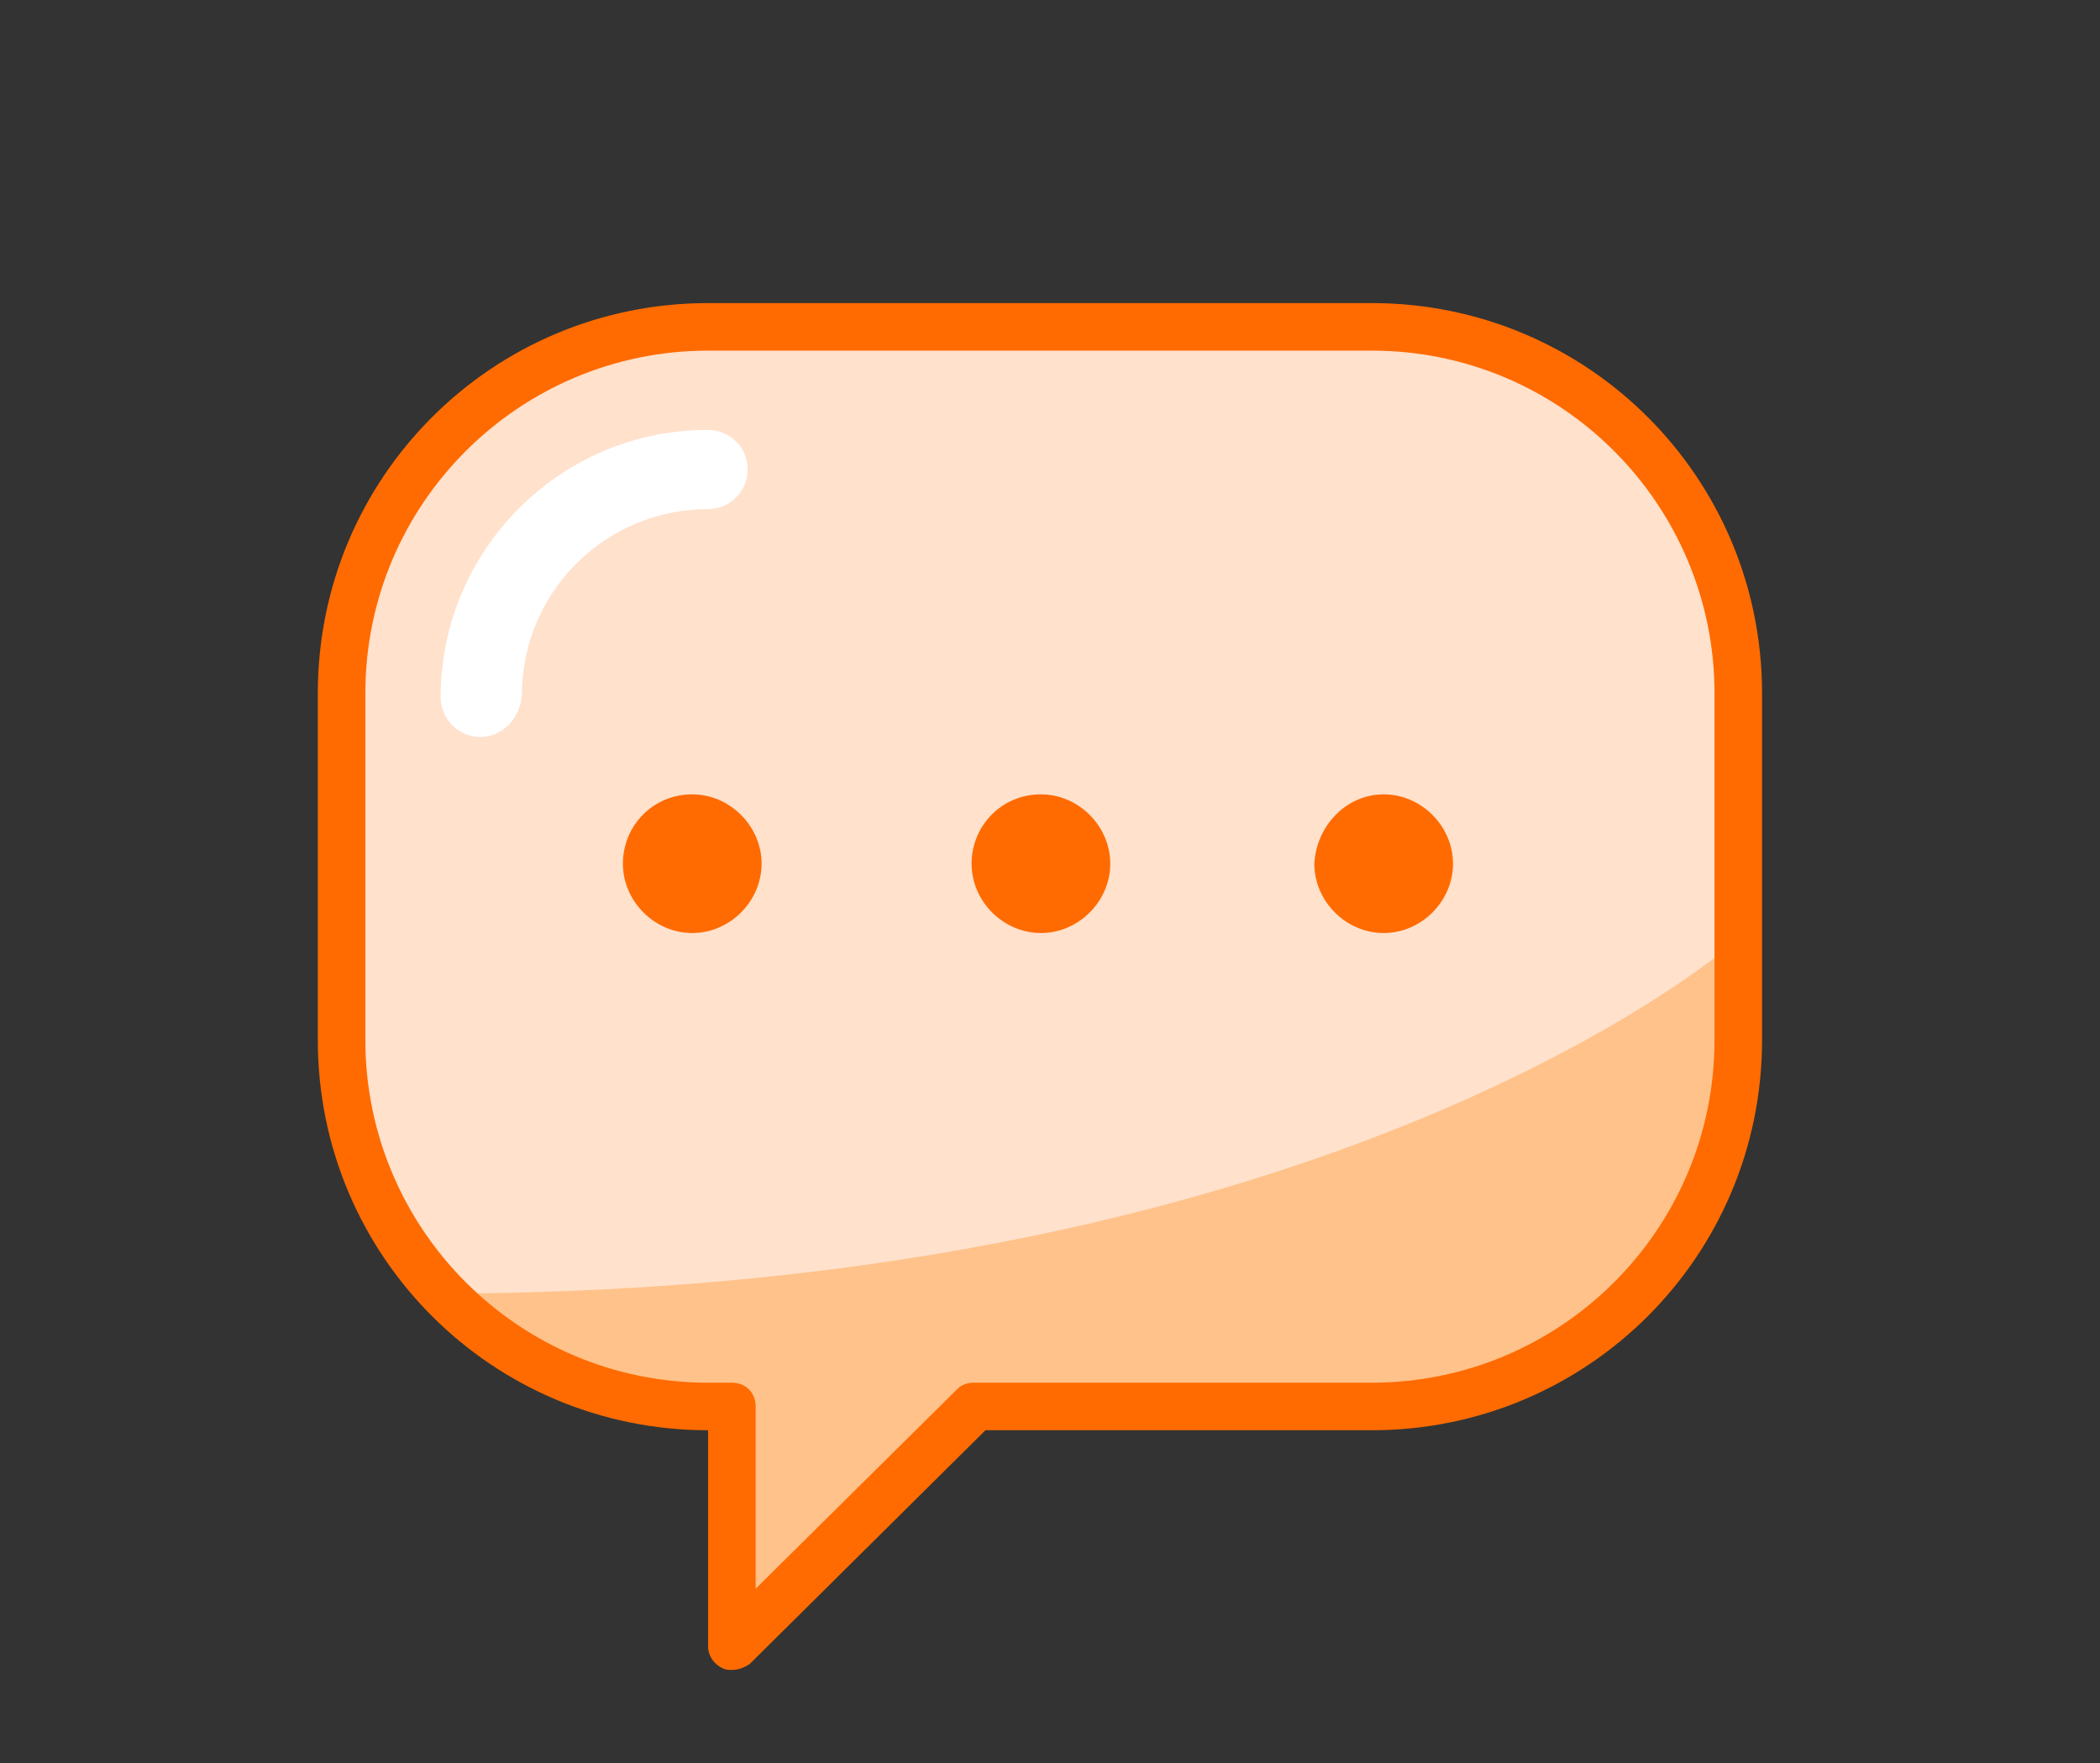 <?xml version="1.0" encoding="utf-8"?>
<!-- Generator: Adobe Illustrator 27.9.0, SVG Export Plug-In . SVG Version: 6.00 Build 0)  -->
<svg version="1.1" id="レイヤー_1" xmlns="http://www.w3.org/2000/svg" xmlns:xlink="http://www.w3.org/1999/xlink" x="0px"
	 y="0px" viewBox="0 0 106 89" style="enable-background:new 0 0 106 89;" xml:space="preserve">
<rect x="0" y="0" width="106" height="89" fill="#333333" stroke="none"/>
<style type="text/css">
	.st0{fill:none;}
	.st1{fill:#FFE1CC;}
	.st2{fill:#FFC28A;}
	.st3{fill:#FF6B00;}
	.st4{fill:#FFFFFF;}
</style>
<g transform="translate(16.042 3)">
	<rect x="-16" y="-3" class="st0" width="106" height="89"/>
	<path class="st1" d="M53.2,13.5H19.7C9.5,13.5,1.2,21.8,1.2,32l0,0v17.5C1.2,59.7,9.5,68,19.7,68h1.2v12.1L33.2,68h20
		c10.2,0,18.5-8.3,18.5-18.5V32C71.7,21.8,63.4,13.5,53.2,13.5L53.2,13.5z"/>
	<path class="st2" d="M6.4,62.3c45.4-0.1,65.3-17.9,65.3-17.9l-0.2,7.8c-2.4,14.6-16.9,15.7-16.9,15.7L33.2,68L20.9,80.1L19.7,68
		C14.6,68.1,9.8,66,6.4,62.3z"/>
	<path class="st3" d="M36.5,37.1c1.9,0,3.5,1.6,3.5,3.5c0,1.9-1.6,3.5-3.5,3.5S33,42.5,33,40.6l0,0C33,38.7,34.5,37.1,36.5,37.1z"/>
	<path class="st3" d="M20.9,81.3c-0.2,0-0.3,0-0.5-0.1c-0.4-0.2-0.7-0.6-0.7-1.1V69.2C8.8,69.2,0,60.4,0,49.5V32
		c0-10.9,8.8-19.7,19.7-19.7h33.5c10.9,0,19.7,8.8,19.7,19.7v17.5c0,10.9-8.8,19.7-19.7,19.7H33.7L21.8,81
		C21.5,81.2,21.2,81.3,20.9,81.3L20.9,81.3z M19.7,14.7c-9.5,0-17.3,7.7-17.3,17.3v17.5c0,9.5,7.7,17.3,17.3,17.3h1.2
		c0.7,0,1.2,0.5,1.2,1.2v9.2l10.2-10.1c0.2-0.2,0.5-0.3,0.8-0.3h20.1c9.5,0,17.3-7.7,17.3-17.3V32c0-9.5-7.7-17.3-17.3-17.3
		L19.7,14.7L19.7,14.7z"/>
	<path class="st4" d="M8.2,34.2c-1.1,0-2-0.9-2-2l0,0c0-7.4,6-13.5,13.5-13.5c1.1,0,2,0.9,2,2s-0.9,2-2,2l0,0
		c-5.2,0-9.4,4.2-9.4,9.4C10.2,33.3,9.3,34.2,8.2,34.2L8.2,34.2L8.2,34.2z"/>
	<path class="st3" d="M53.8,37.1c1.9,0,3.5,1.6,3.5,3.5c0,1.9-1.6,3.5-3.5,3.5s-3.5-1.6-3.5-3.5l0,0C50.4,38.7,51.9,37.1,53.8,37.1z
		"/>
	<path class="st3" d="M18.9,37.1c1.9,0,3.5,1.6,3.5,3.5c0,1.9-1.6,3.5-3.5,3.5s-3.5-1.6-3.5-3.5l0,0C15.4,38.7,16.9,37.1,18.9,37.1z
		"/>
</g>
</svg>
